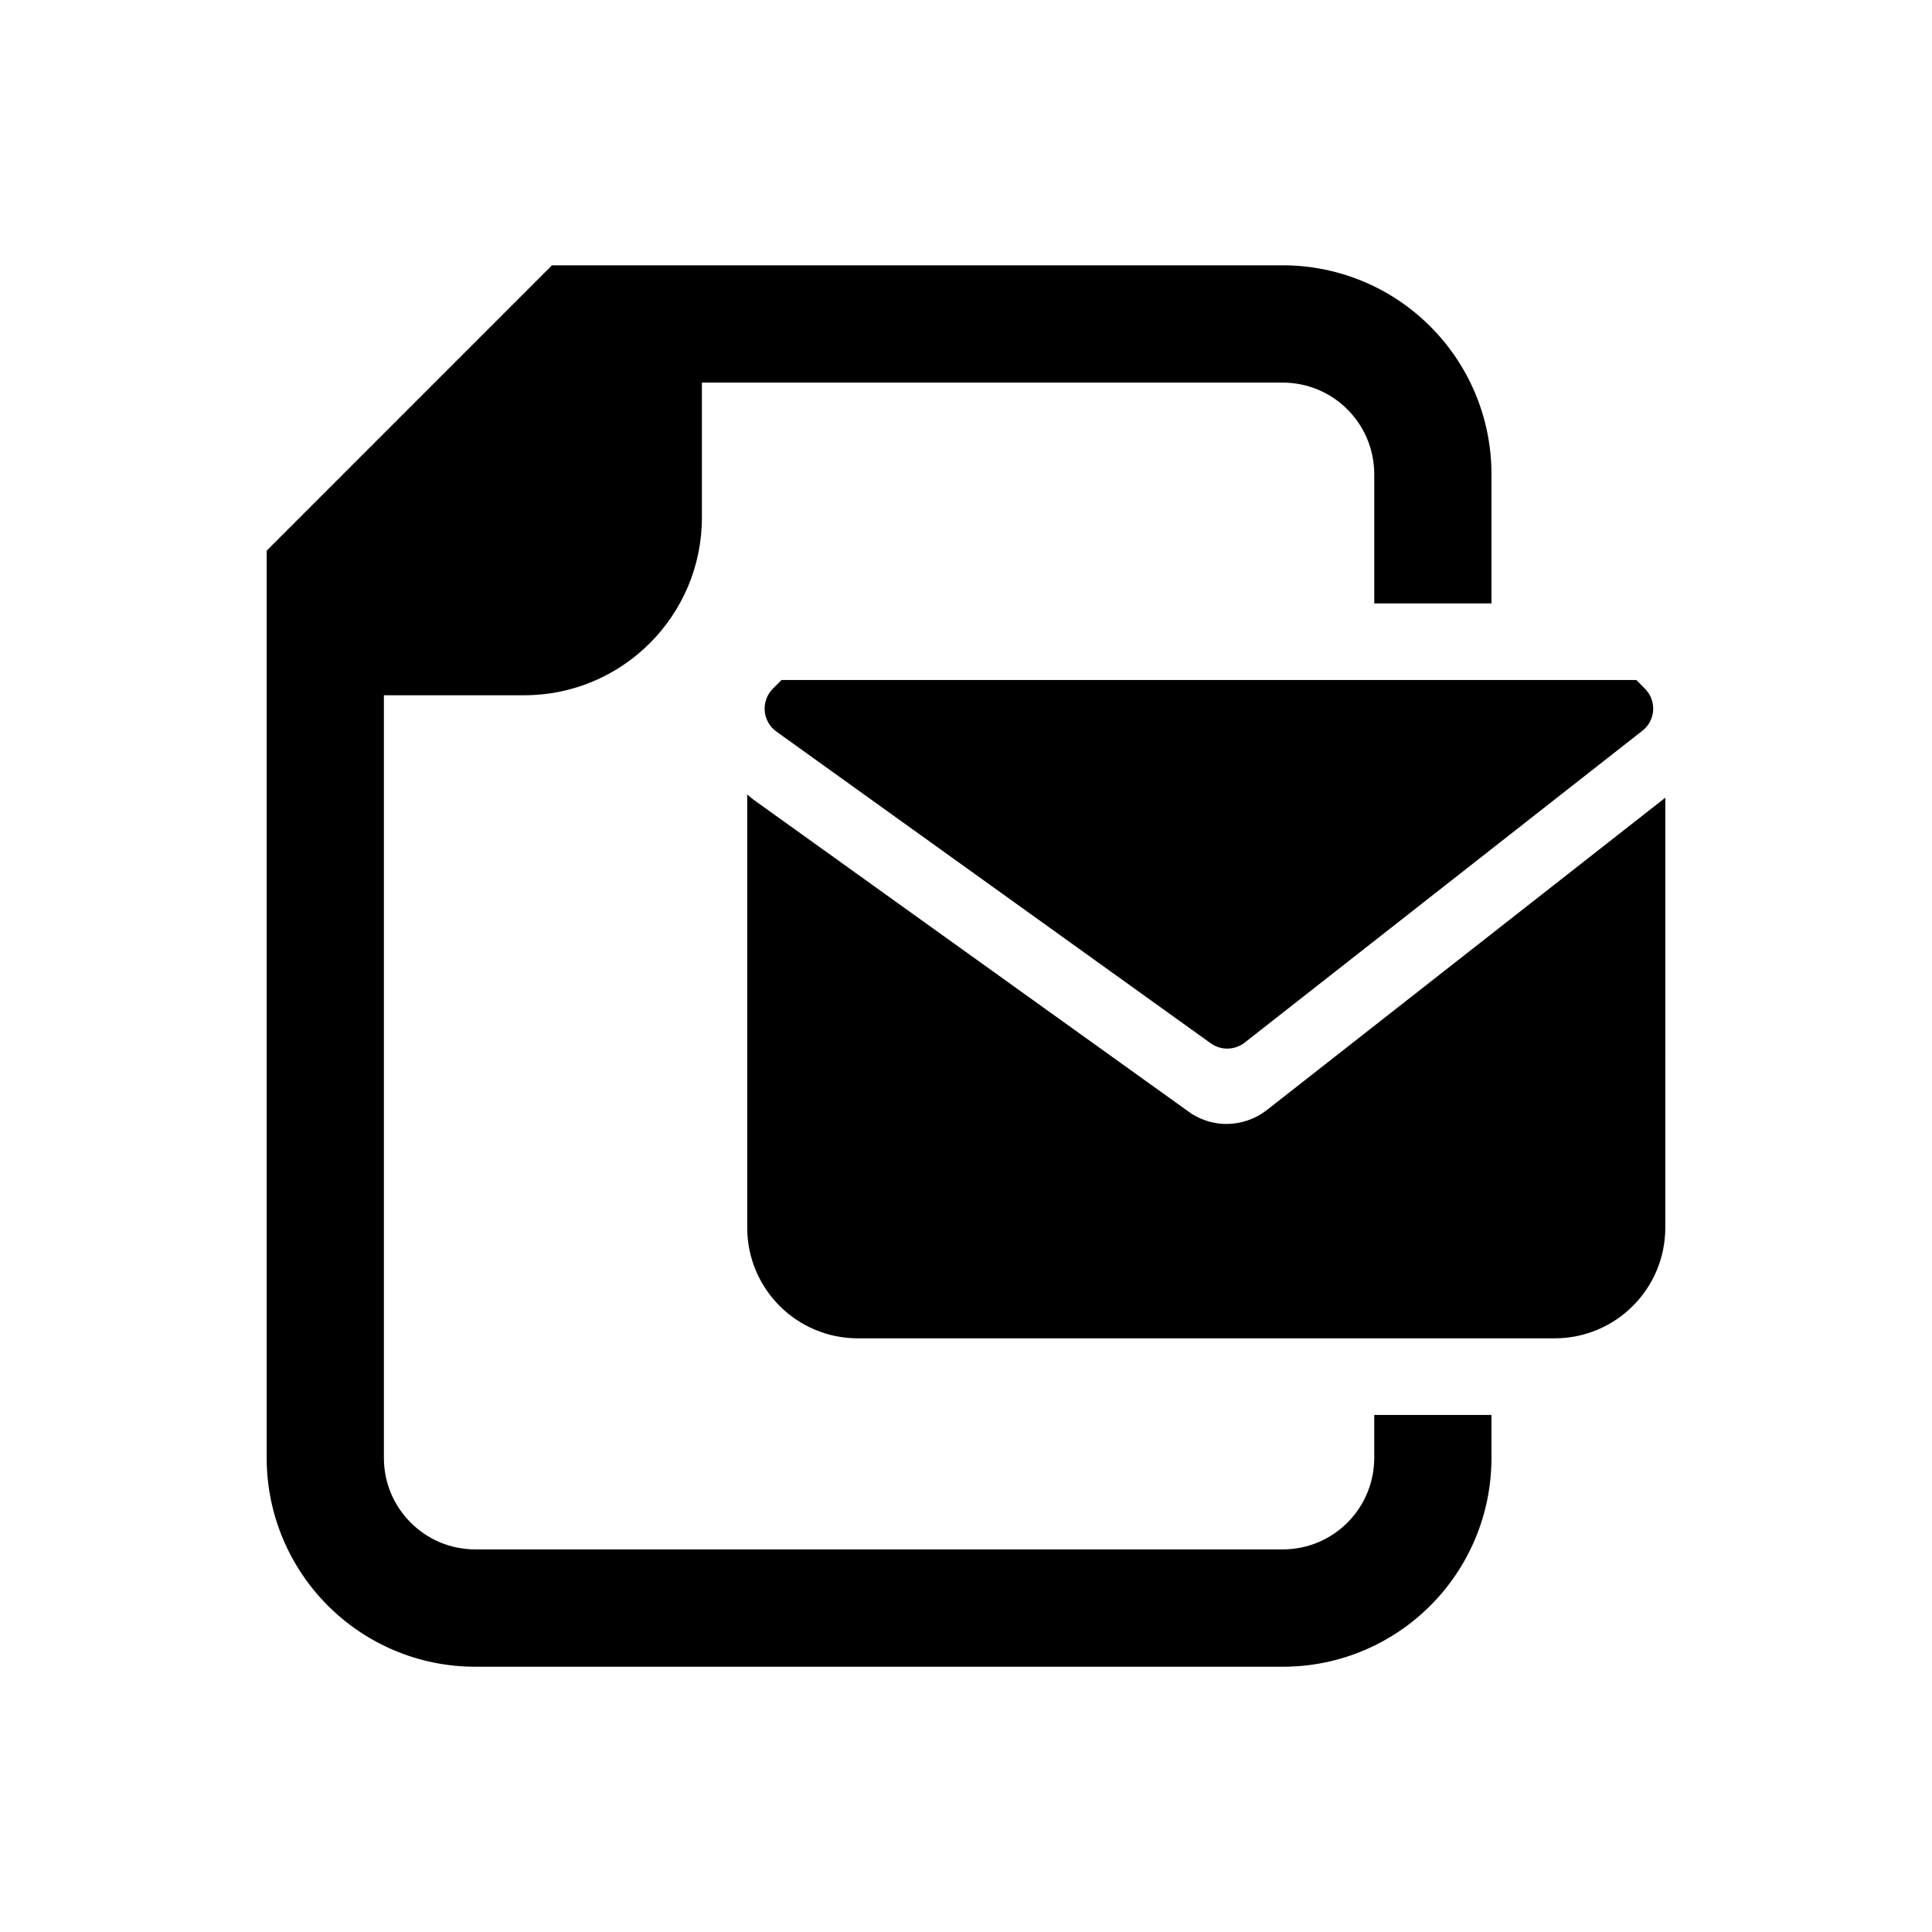 <?xml version="1.0" encoding="UTF-8"?>
<!-- Uploaded to: ICON Repo, www.iconrepo.com, Generator: ICON Repo Mixer Tools -->
<svg fill="#000000" width="800px" height="800px" version="1.1" viewBox="144 144 512 512" xmlns="http://www.w3.org/2000/svg">
 <g>
  <path d="m585.21 355.49-105.43 82.645c-3.16 2.469-6.969 3.731-10.77 3.731-3.203 0-6.383-0.93-9.219-2.695l-116.07-83.223c-0.605-0.457-1.172-0.93-1.699-1.402v114.79c0 16.219 13.137 29.336 29.316 29.336h184.64c16.199 0 29.344-13.117 29.344-29.336l0.004-113.95c-0.043 0.055-0.078 0.086-0.113 0.105z"/>
  <path d="m508.19 530.37c-0.035 6.727-2.707 12.715-7.109 17.145-4.43 4.414-10.422 7.074-17.145 7.094h-213.94c-6.762-0.016-12.715-2.68-17.156-7.094-4.406-4.43-7.102-10.422-7.102-17.145v-202.12h37.184c25.992 0 47.086-21.105 47.086-47.078v-35.781h153.93c6.727 0.027 12.715 2.688 17.145 7.109 4.406 4.43 7.074 10.422 7.109 17.145v34.258h31.062v-34.258c0-15.238-6.219-29.145-16.199-39.117-9.957-9.992-23.879-16.219-39.117-16.219l-193.66 0.004-75.605 75.617v240.45c0 15.219 6.227 29.16 16.207 39.125 9.949 9.984 23.879 16.219 39.117 16.199h213.94c15.238 0.02 29.16-6.215 39.117-16.199 9.984-9.949 16.199-23.906 16.199-39.125v-11.402h-31.062z"/>
  <path d="m348.83 326.49c-1.551 1.539-2.348 3.711-2.172 5.902 0.168 2.172 1.312 4.188 3.074 5.465l115.13 82.629c2.707 1.945 6.356 1.855 8.977-0.176l105.4-82.648c1.699-1.312 2.75-3.309 2.871-5.445 0.105-2.137-0.676-4.223-2.207-5.727l-2.242-2.277-226.55 0.004z"/>
 </g>
</svg>